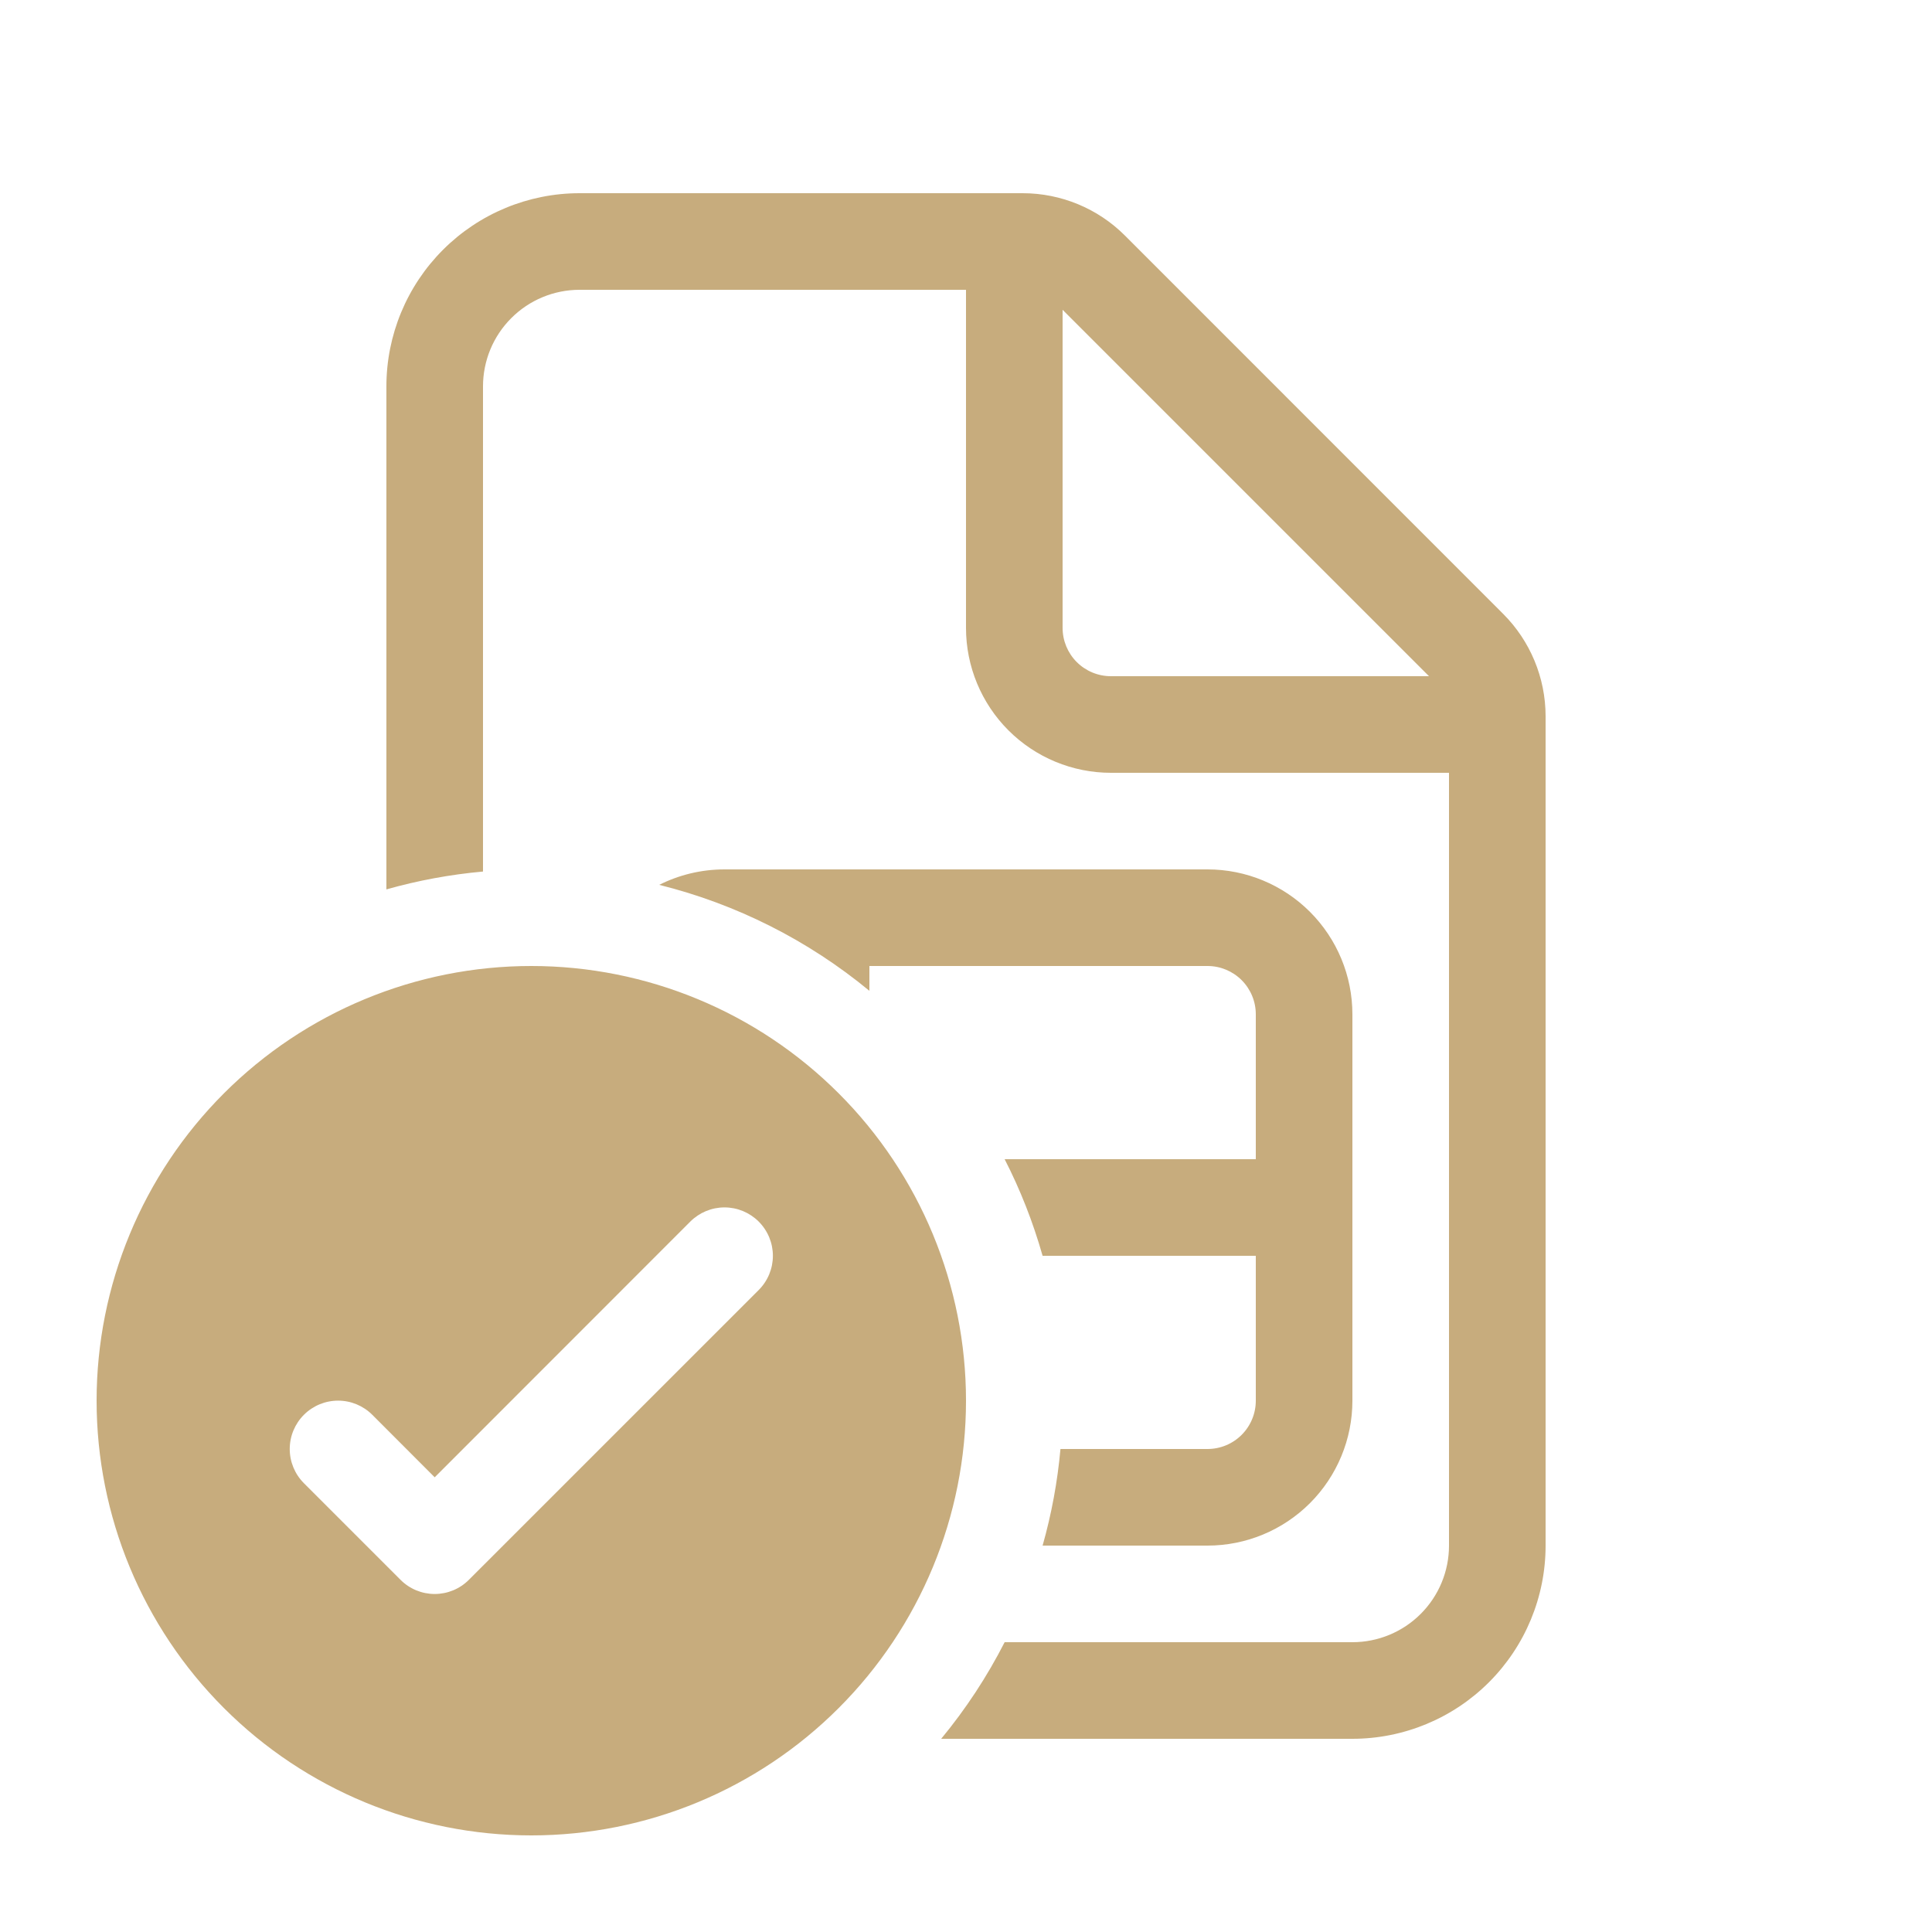 <svg width="65" height="65" viewBox="0 0 65 65" fill="none" xmlns="http://www.w3.org/2000/svg">
<path d="M24.375 29.25C23.585 29.25 22.838 29.439 22.178 29.77C24.772 30.415 27.189 31.633 29.25 33.335V32.5H40.625C41.056 32.5 41.469 32.671 41.774 32.976C42.079 33.281 42.25 33.694 42.25 34.125V39H33.8C34.329 40.031 34.754 41.115 35.077 42.25H42.25V47.125C42.25 47.556 42.079 47.969 41.774 48.274C41.469 48.579 41.056 48.75 40.625 48.75H35.678C35.579 49.85 35.378 50.938 35.077 52H40.625C41.918 52 43.158 51.486 44.072 50.572C44.986 49.658 45.5 48.418 45.5 47.125V34.125C45.5 32.832 44.986 31.592 44.072 30.678C43.158 29.764 41.918 29.25 40.625 29.25H24.375ZM13 29.923C14.062 29.622 15.15 29.421 16.25 29.322V13C16.25 12.138 16.592 11.311 17.202 10.702C17.811 10.092 18.638 9.75 19.5 9.75H32.5V21.125C32.5 22.418 33.014 23.658 33.928 24.572C34.842 25.486 36.082 26 37.375 26H48.75V52C48.75 52.862 48.408 53.689 47.798 54.298C47.189 54.908 46.362 55.25 45.5 55.25H33.8C33.209 56.408 32.493 57.498 31.665 58.5H45.5C47.224 58.5 48.877 57.815 50.096 56.596C51.315 55.377 52 53.724 52 52V24.096C51.999 22.803 51.484 21.564 50.57 20.651L37.849 7.927C36.936 7.013 35.697 6.5 34.404 6.5H19.5C17.776 6.5 16.123 7.185 14.904 8.404C13.685 9.623 13 11.276 13 13V29.923ZM48.077 22.75H37.375C36.944 22.75 36.531 22.579 36.226 22.274C35.921 21.969 35.75 21.556 35.75 21.125V10.423L48.077 22.75ZM32.5 47.125C32.5 51.004 30.959 54.724 28.216 57.466C25.474 60.209 21.754 61.75 17.875 61.75C13.996 61.75 10.276 60.209 7.534 57.466C4.791 54.724 3.25 51.004 3.25 47.125C3.25 43.246 4.791 39.526 7.534 36.784C10.276 34.041 13.996 32.5 17.875 32.5C21.754 32.5 25.474 34.041 28.216 36.784C30.959 39.526 32.5 43.246 32.5 47.125ZM25.526 41.099C25.375 40.948 25.195 40.828 24.998 40.746C24.8 40.664 24.589 40.622 24.375 40.622C24.161 40.622 23.95 40.664 23.752 40.746C23.555 40.828 23.375 40.948 23.224 41.099L14.625 49.702L12.525 47.599C12.22 47.294 11.806 47.123 11.375 47.123C10.944 47.123 10.53 47.294 10.225 47.599C9.919 47.905 9.748 48.319 9.748 48.75C9.748 49.181 9.919 49.595 10.225 49.901L13.475 53.151C13.625 53.302 13.805 53.422 14.002 53.504C14.2 53.586 14.411 53.628 14.625 53.628C14.839 53.628 15.05 53.586 15.248 53.504C15.445 53.422 15.625 53.302 15.775 53.151L25.526 43.401C25.677 43.25 25.797 43.07 25.879 42.873C25.961 42.675 26.003 42.464 26.003 42.25C26.003 42.036 25.961 41.825 25.879 41.627C25.797 41.43 25.677 41.25 25.526 41.099Z" fill="#C7AC7D"/>
</svg>

